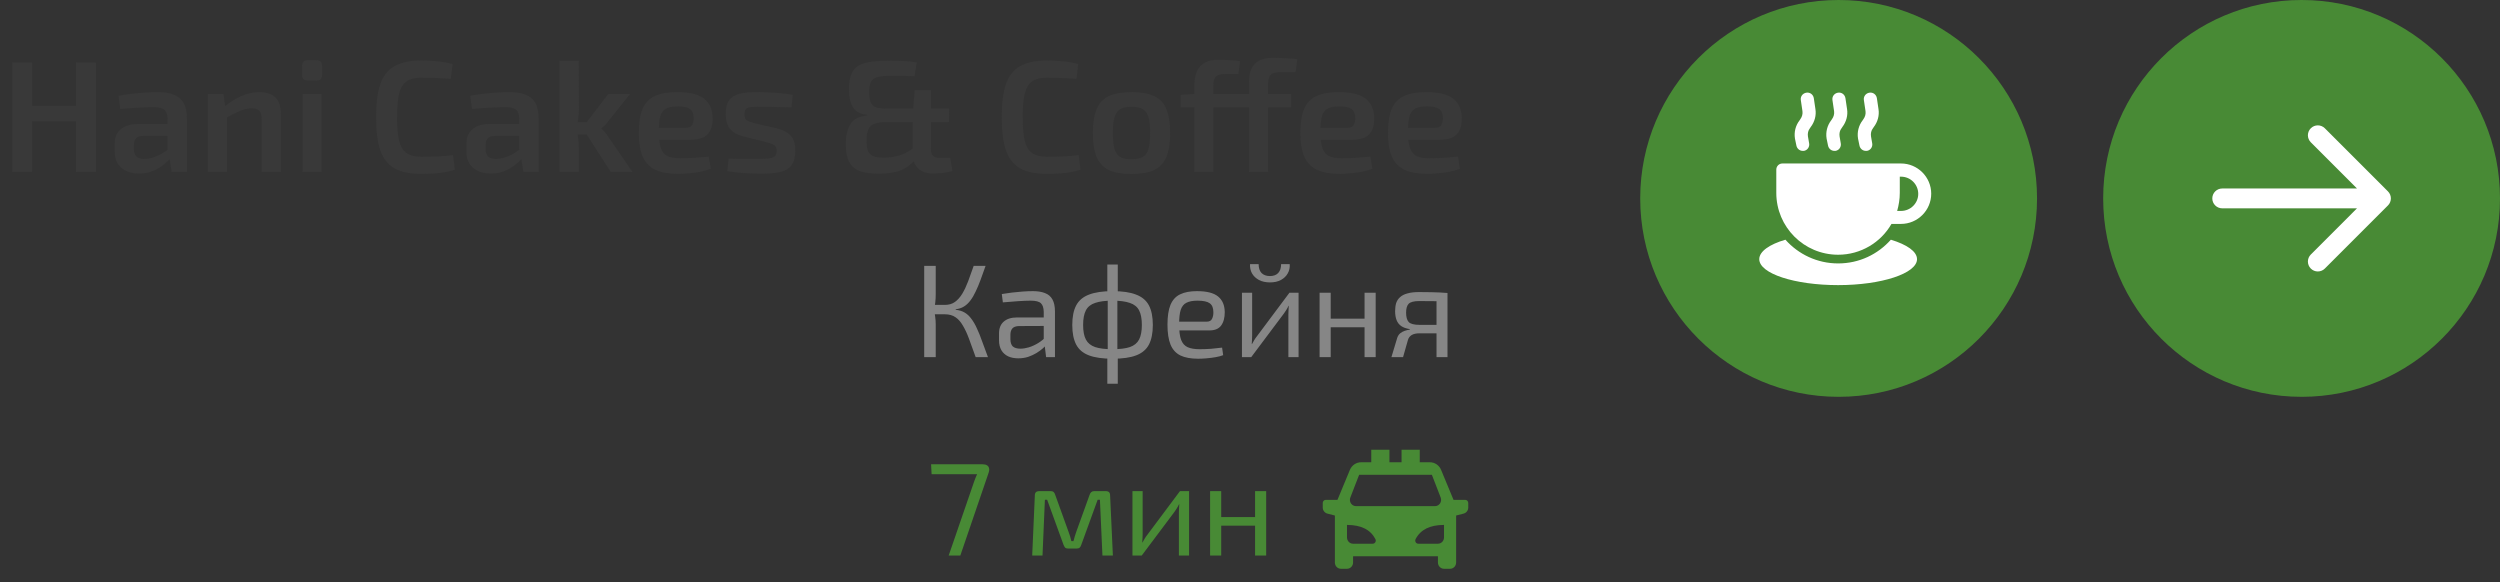 <?xml version="1.0" encoding="UTF-8"?> <svg xmlns="http://www.w3.org/2000/svg" width="189" height="44" viewBox="0 0 189 44" fill="none"><rect x="0" y="0" width="189" height="44" fill="#333333" stroke="none"/> <circle cx="139" cy="15" r="15" fill="#488A35"></circle> <path d="M142.949 18.121C141.968 19.225 140.558 19.915 138.963 19.915C137.384 19.915 135.959 19.225 134.978 18.121C133.767 18.474 133 19.01 133 19.593C133 20.681 135.667 21.555 138.963 21.555C142.259 21.555 144.927 20.666 144.927 19.593C144.927 19.01 144.16 18.489 142.949 18.121H142.949Z" fill="white"></path> <path d="M143.716 12.359H134.748C134.487 12.359 134.288 12.574 134.288 12.819V14.582C134.288 17.158 136.373 19.258 138.964 19.258C140.681 19.258 142.198 18.323 142.995 16.928H143.716C144.973 16.928 146 15.901 146 14.643C146 13.386 144.973 12.359 143.716 12.359L143.716 12.359ZM143.716 15.947H143.425C143.547 15.517 143.624 15.057 143.624 14.582V13.356H143.716C144.436 13.356 145.019 13.938 145.019 14.659C145.019 15.364 144.437 15.947 143.716 15.947H143.716Z" fill="white"></path> <path d="M135.805 10.993C135.851 11.238 136.051 11.407 136.296 11.407H136.373C136.649 11.361 136.817 11.1 136.771 10.84L136.679 10.303C136.649 10.088 136.695 9.858 136.833 9.69L136.894 9.598C137.185 9.215 137.323 8.724 137.246 8.249L137.124 7.421C137.078 7.145 136.833 6.961 136.557 7.007C136.281 7.053 136.097 7.298 136.143 7.574L136.265 8.402C136.296 8.617 136.235 8.831 136.112 9L136.051 9.092C135.744 9.49 135.621 9.981 135.698 10.472L135.805 10.993Z" fill="white"></path> <path d="M138.197 10.993C138.243 11.238 138.442 11.407 138.687 11.407H138.764C139.04 11.361 139.209 11.1 139.163 10.84L139.071 10.303C139.04 10.088 139.086 9.858 139.224 9.69L139.285 9.598C139.577 9.215 139.715 8.724 139.638 8.249L139.515 7.421C139.469 7.145 139.224 6.961 138.948 7.007C138.672 7.053 138.488 7.298 138.534 7.574L138.657 8.402C138.687 8.617 138.626 8.831 138.503 9L138.442 9.092C138.136 9.49 138.013 9.981 138.09 10.472L138.197 10.993Z" fill="white"></path> <path d="M140.573 10.993C140.619 11.238 140.818 11.407 141.064 11.407H141.14C141.416 11.361 141.585 11.1 141.539 10.84L141.447 10.303C141.416 10.088 141.462 9.858 141.6 9.69L141.662 9.598C141.953 9.215 142.091 8.724 142.014 8.249L141.892 7.421C141.846 7.145 141.6 6.961 141.324 7.007C141.048 7.053 140.864 7.298 140.91 7.574L141.033 8.402C141.064 8.617 141.002 8.831 140.88 9L140.818 9.092C140.512 9.49 140.389 9.981 140.466 10.472L140.573 10.993Z" fill="white"></path> <circle cx="174" cy="15" r="15" fill="#488A35"></circle> <path d="M168 14.25C167.586 14.25 167.25 14.586 167.25 15C167.25 15.414 167.586 15.75 168 15.75L168 14.25ZM180.53 15.53C180.823 15.237 180.823 14.763 180.53 14.47L175.757 9.697C175.464 9.404 174.99 9.404 174.697 9.697C174.404 9.99 174.404 10.464 174.697 10.757L178.939 15L174.697 19.243C174.404 19.535 174.404 20.01 174.697 20.303C174.99 20.596 175.464 20.596 175.757 20.303L180.53 15.53ZM168 15.75L180 15.75L180 14.25L168 14.25L168 15.75Z" fill="white"></path> <path d="M2.424 4.72L2.424 13H0.924L0.924 4.72H2.424ZM5.88 7.996L5.88 9.172H2.328V7.996H5.88ZM7.248 4.72L7.248 13H5.748L5.748 4.72H7.248ZM11.948 6.964C12.42 6.964 12.816 7.028 13.136 7.156C13.464 7.276 13.712 7.484 13.88 7.78C14.048 8.076 14.132 8.484 14.132 9.004V13H12.98L12.776 11.728L12.668 11.56V8.992C12.668 8.68 12.596 8.456 12.452 8.32C12.308 8.176 12.032 8.104 11.624 8.104C11.32 8.104 10.936 8.116 10.472 8.14C10.016 8.164 9.556 8.196 9.092 8.236L8.96 7.24C9.24 7.184 9.556 7.136 9.908 7.096C10.26 7.056 10.616 7.024 10.976 7C11.336 6.976 11.66 6.964 11.948 6.964ZM13.508 9.376L13.496 10.276H10.796C10.556 10.284 10.384 10.348 10.28 10.468C10.176 10.588 10.124 10.752 10.124 10.96V11.284C10.124 11.524 10.188 11.708 10.316 11.836C10.444 11.956 10.644 12.016 10.916 12.016C11.132 12.016 11.372 11.972 11.636 11.884C11.9 11.796 12.16 11.668 12.416 11.5C12.68 11.332 12.916 11.132 13.124 10.9V11.656C13.044 11.776 12.928 11.92 12.776 12.088C12.624 12.248 12.436 12.408 12.212 12.568C11.996 12.728 11.744 12.86 11.456 12.964C11.176 13.068 10.864 13.12 10.52 13.12C10.168 13.12 9.852 13.06 9.572 12.94C9.292 12.812 9.072 12.628 8.912 12.388C8.752 12.14 8.672 11.836 8.672 11.476V10.852C8.672 10.388 8.824 10.028 9.128 9.772C9.44 9.508 9.864 9.376 10.4 9.376H13.508ZM19.587 6.964C20.683 6.964 21.23 7.504 21.23 8.584V13H19.779V9.028C19.779 8.708 19.723 8.488 19.61 8.368C19.498 8.248 19.311 8.188 19.047 8.188C18.75 8.188 18.447 8.256 18.134 8.392C17.823 8.52 17.447 8.708 17.006 8.956L16.947 8.08C17.378 7.72 17.819 7.444 18.267 7.252C18.715 7.06 19.154 6.964 19.587 6.964ZM16.898 7.108L17.043 8.26L17.163 8.428V13L15.71 13V7.108H16.898ZM24.312 7.108V13H22.872V7.108L24.312 7.108ZM23.916 4.552C24.204 4.552 24.348 4.696 24.348 4.984V5.656C24.348 5.944 24.204 6.088 23.916 6.088H23.268C22.98 6.088 22.836 5.944 22.836 5.656V4.984C22.836 4.696 22.98 4.552 23.268 4.552H23.916ZM31.829 4.576C32.205 4.576 32.525 4.588 32.789 4.612C33.053 4.628 33.297 4.656 33.521 4.696C33.745 4.728 33.977 4.776 34.217 4.84L34.085 5.956C33.837 5.94 33.605 5.928 33.389 5.92C33.173 5.904 32.941 5.892 32.693 5.884C32.453 5.876 32.165 5.872 31.829 5.872C31.365 5.872 31.001 5.964 30.737 6.148C30.473 6.332 30.285 6.64 30.173 7.072C30.069 7.504 30.017 8.1 30.017 8.86C30.017 9.62 30.069 10.216 30.173 10.648C30.285 11.08 30.473 11.388 30.737 11.572C31.001 11.756 31.365 11.848 31.829 11.848C32.365 11.848 32.813 11.84 33.173 11.824C33.541 11.8 33.901 11.768 34.253 11.728L34.385 12.832C34.025 12.944 33.653 13.024 33.269 13.072C32.885 13.12 32.405 13.144 31.829 13.144C30.997 13.144 30.333 13.008 29.837 12.736C29.341 12.456 28.981 12.004 28.757 11.38C28.541 10.756 28.433 9.916 28.433 8.86C28.433 7.804 28.541 6.964 28.757 6.34C28.981 5.716 29.341 5.268 29.837 4.996C30.333 4.716 30.997 4.576 31.829 4.576ZM38.538 6.964C39.01 6.964 39.406 7.028 39.726 7.156C40.054 7.276 40.302 7.484 40.47 7.78C40.638 8.076 40.722 8.484 40.722 9.004V13H39.57L39.366 11.728L39.258 11.56V8.992C39.258 8.68 39.186 8.456 39.042 8.32C38.898 8.176 38.622 8.104 38.214 8.104C37.91 8.104 37.526 8.116 37.062 8.14C36.606 8.164 36.146 8.196 35.682 8.236L35.55 7.24C35.83 7.184 36.146 7.136 36.498 7.096C36.85 7.056 37.206 7.024 37.566 7C37.926 6.976 38.25 6.964 38.538 6.964ZM40.098 9.376L40.086 10.276H37.386C37.146 10.284 36.974 10.348 36.87 10.468C36.766 10.588 36.714 10.752 36.714 10.96V11.284C36.714 11.524 36.778 11.708 36.906 11.836C37.034 11.956 37.234 12.016 37.506 12.016C37.722 12.016 37.962 11.972 38.226 11.884C38.49 11.796 38.75 11.668 39.006 11.5C39.27 11.332 39.506 11.132 39.714 10.9V11.656C39.634 11.776 39.518 11.92 39.366 12.088C39.214 12.248 39.026 12.408 38.802 12.568C38.586 12.728 38.334 12.86 38.046 12.964C37.766 13.068 37.454 13.12 37.11 13.12C36.758 13.12 36.442 13.06 36.162 12.94C35.882 12.812 35.662 12.628 35.502 12.388C35.342 12.14 35.262 11.836 35.262 11.476V10.852C35.262 10.388 35.414 10.028 35.718 9.772C36.03 9.508 36.454 9.376 36.99 9.376H40.098ZM47.628 7.108L45.948 9.208C45.884 9.304 45.804 9.4 45.708 9.496C45.612 9.584 45.528 9.652 45.456 9.7V9.724C45.528 9.772 45.612 9.852 45.708 9.964C45.804 10.068 45.884 10.176 45.948 10.288L47.82 13H46.176L44.028 9.664L45.984 7.108H47.628ZM43.752 4.6L43.764 8.188C43.764 8.452 43.748 8.704 43.716 8.944C43.692 9.184 43.656 9.428 43.608 9.676C43.648 9.908 43.68 10.148 43.704 10.396C43.736 10.644 43.752 10.876 43.752 11.092V13H42.3V4.6H43.752ZM44.652 9.232V10.168H43.284V9.232H44.652ZM51.186 6.964C52.138 6.964 52.822 7.132 53.238 7.468C53.654 7.796 53.866 8.284 53.874 8.932C53.882 9.468 53.754 9.876 53.49 10.156C53.234 10.428 52.806 10.564 52.206 10.564H48.846V9.664H51.81C52.082 9.664 52.254 9.592 52.326 9.448C52.406 9.304 52.446 9.128 52.446 8.92C52.438 8.592 52.342 8.364 52.158 8.236C51.982 8.108 51.678 8.044 51.246 8.044C50.87 8.044 50.578 8.096 50.37 8.2C50.162 8.304 50.014 8.492 49.926 8.764C49.846 9.036 49.806 9.428 49.806 9.94C49.806 10.484 49.858 10.904 49.962 11.2C50.066 11.496 50.238 11.7 50.478 11.812C50.718 11.916 51.038 11.968 51.438 11.968C51.734 11.968 52.074 11.956 52.458 11.932C52.85 11.908 53.226 11.876 53.586 11.836L53.73 12.76C53.514 12.848 53.266 12.92 52.986 12.976C52.706 13.032 52.414 13.072 52.11 13.096C51.814 13.128 51.534 13.144 51.27 13.144C50.55 13.144 49.97 13.04 49.53 12.832C49.098 12.616 48.782 12.28 48.582 11.824C48.39 11.368 48.294 10.78 48.294 10.06C48.294 9.284 48.39 8.672 48.582 8.224C48.782 7.768 49.094 7.444 49.518 7.252C49.95 7.06 50.506 6.964 51.186 6.964ZM57.303 6.964C57.575 6.964 57.867 6.972 58.179 6.988C58.499 7.004 58.811 7.028 59.115 7.06C59.419 7.084 59.691 7.12 59.931 7.168L59.835 8.116C59.451 8.108 59.067 8.1 58.683 8.092C58.307 8.076 57.935 8.068 57.567 8.068C57.239 8.068 56.979 8.076 56.787 8.092C56.603 8.108 56.471 8.156 56.391 8.236C56.319 8.316 56.283 8.452 56.283 8.644C56.283 8.876 56.347 9.032 56.475 9.112C56.603 9.184 56.811 9.256 57.099 9.328L58.707 9.7C59.187 9.82 59.543 10.004 59.775 10.252C60.007 10.492 60.123 10.864 60.123 11.368C60.123 11.856 60.031 12.228 59.847 12.484C59.671 12.732 59.387 12.904 58.995 13C58.611 13.088 58.119 13.132 57.519 13.132C57.287 13.132 56.943 13.12 56.487 13.096C56.031 13.08 55.531 13.028 54.987 12.94L55.083 11.992C55.243 11.992 55.431 11.996 55.647 12.004C55.871 12.012 56.107 12.016 56.355 12.016C56.611 12.016 56.871 12.016 57.135 12.016C57.559 12.016 57.883 12.004 58.107 11.98C58.339 11.948 58.499 11.888 58.587 11.8C58.675 11.704 58.719 11.568 58.719 11.392C58.719 11.168 58.643 11.02 58.491 10.948C58.347 10.868 58.131 10.792 57.843 10.72L56.271 10.336C55.911 10.24 55.631 10.12 55.431 9.976C55.231 9.824 55.087 9.64 54.999 9.424C54.911 9.2 54.867 8.928 54.867 8.608C54.867 8.176 54.947 7.84 55.107 7.6C55.275 7.36 55.535 7.192 55.887 7.096C56.247 7 56.719 6.956 57.303 6.964ZM67.374 4.588C67.63 4.588 67.926 4.596 68.262 4.612C68.598 4.62 68.946 4.656 69.306 4.72L69.138 5.764C69.042 5.756 68.926 5.752 68.79 5.752C68.654 5.744 68.502 5.74 68.334 5.74C68.166 5.732 67.994 5.728 67.818 5.728C67.65 5.728 67.486 5.728 67.326 5.728C66.918 5.728 66.594 5.76 66.354 5.824C66.122 5.88 65.954 5.996 65.85 6.172C65.754 6.348 65.706 6.616 65.706 6.976C65.706 7.304 65.746 7.56 65.826 7.744C65.906 7.92 66.042 8.044 66.234 8.116C66.434 8.18 66.698 8.212 67.026 8.212H71.754L71.742 9.232H66.954C66.594 9.232 66.306 9.276 66.09 9.364C65.882 9.444 65.734 9.584 65.646 9.784C65.558 9.976 65.514 10.256 65.514 10.624C65.514 10.96 65.55 11.224 65.622 11.416C65.702 11.6 65.838 11.732 66.03 11.812C66.222 11.884 66.482 11.92 66.81 11.92C67.306 11.912 67.75 11.84 68.142 11.704C68.534 11.56 68.874 11.348 69.162 11.068L69.33 11.908C69.082 12.212 68.822 12.456 68.55 12.64C68.278 12.816 67.97 12.94 67.626 13.012C67.282 13.092 66.878 13.132 66.414 13.132C65.83 13.132 65.354 13.064 64.986 12.928C64.626 12.784 64.362 12.552 64.194 12.232C64.026 11.904 63.942 11.46 63.942 10.9C63.942 10.268 64.058 9.764 64.29 9.388C64.53 9.004 64.954 8.784 65.562 8.728V8.68C65.066 8.632 64.71 8.448 64.494 8.128C64.286 7.808 64.182 7.348 64.182 6.748C64.182 6.268 64.242 5.884 64.362 5.596C64.482 5.308 64.67 5.092 64.926 4.948C65.19 4.804 65.522 4.708 65.922 4.66C66.322 4.612 66.806 4.588 67.374 4.588ZM70.374 6.808V11.248C70.374 11.496 70.426 11.672 70.53 11.776C70.634 11.88 70.802 11.932 71.034 11.932H71.838L72.006 12.928C71.878 12.968 71.722 13.004 71.538 13.036C71.362 13.068 71.186 13.088 71.01 13.096C70.842 13.112 70.698 13.12 70.578 13.12C70.074 13.12 69.686 12.992 69.414 12.736C69.142 12.48 69.006 12.124 69.006 11.668V8.668L69.15 6.808H70.374ZM79.126 4.576C79.502 4.576 79.822 4.588 80.086 4.612C80.35 4.628 80.594 4.656 80.818 4.696C81.042 4.728 81.274 4.776 81.514 4.84L81.382 5.956C81.134 5.94 80.902 5.928 80.686 5.92C80.47 5.904 80.238 5.892 79.99 5.884C79.75 5.876 79.462 5.872 79.126 5.872C78.662 5.872 78.298 5.964 78.034 6.148C77.77 6.332 77.582 6.64 77.47 7.072C77.366 7.504 77.314 8.1 77.314 8.86C77.314 9.62 77.366 10.216 77.47 10.648C77.582 11.08 77.77 11.388 78.034 11.572C78.298 11.756 78.662 11.848 79.126 11.848C79.662 11.848 80.11 11.84 80.47 11.824C80.838 11.8 81.198 11.768 81.55 11.728L81.682 12.832C81.322 12.944 80.95 13.024 80.566 13.072C80.182 13.12 79.702 13.144 79.126 13.144C78.294 13.144 77.63 13.008 77.134 12.736C76.638 12.456 76.278 12.004 76.054 11.38C75.838 10.756 75.73 9.916 75.73 8.86C75.73 7.804 75.838 6.964 76.054 6.34C76.278 5.716 76.638 5.268 77.134 4.996C77.63 4.716 78.294 4.576 79.126 4.576ZM85.535 6.964C86.255 6.964 86.827 7.064 87.251 7.264C87.683 7.464 87.991 7.792 88.175 8.248C88.367 8.704 88.463 9.308 88.463 10.06C88.463 10.812 88.367 11.416 88.175 11.872C87.991 12.32 87.683 12.648 87.251 12.856C86.827 13.056 86.255 13.156 85.535 13.156C84.831 13.156 84.263 13.056 83.831 12.856C83.407 12.648 83.099 12.32 82.907 11.872C82.715 11.416 82.619 10.812 82.619 10.06C82.619 9.308 82.715 8.704 82.907 8.248C83.099 7.792 83.407 7.464 83.831 7.264C84.263 7.064 84.831 6.964 85.535 6.964ZM85.535 8.068C85.183 8.068 84.903 8.128 84.695 8.248C84.495 8.36 84.351 8.56 84.263 8.848C84.175 9.136 84.131 9.54 84.131 10.06C84.131 10.58 84.175 10.984 84.263 11.272C84.351 11.56 84.495 11.76 84.695 11.872C84.903 11.984 85.183 12.04 85.535 12.04C85.895 12.04 86.179 11.984 86.387 11.872C86.595 11.76 86.739 11.56 86.819 11.272C86.907 10.984 86.951 10.58 86.951 10.06C86.951 9.54 86.907 9.136 86.819 8.848C86.739 8.56 86.595 8.36 86.387 8.248C86.179 8.128 85.895 8.068 85.535 8.068ZM92.136 4.516C92.264 4.516 92.424 4.52 92.616 4.528C92.816 4.536 93.016 4.548 93.216 4.564C93.424 4.58 93.6 4.6 93.744 4.624L93.624 5.596H92.64C92.304 5.596 92.068 5.656 91.932 5.776C91.796 5.896 91.728 6.132 91.728 6.484V13H90.3V6.292C90.308 5.932 90.376 5.62 90.504 5.356C90.632 5.084 90.828 4.876 91.092 4.732C91.364 4.588 91.712 4.516 92.136 4.516ZM96.264 4.372C96.4 4.372 96.576 4.376 96.792 4.384C97.016 4.392 97.244 4.404 97.476 4.42C97.708 4.428 97.908 4.448 98.076 4.48L97.944 5.452H96.768C96.432 5.452 96.196 5.52 96.06 5.656C95.932 5.792 95.868 6.02 95.868 6.34V13H94.428V6.16C94.428 5.784 94.488 5.464 94.608 5.2C94.728 4.936 94.92 4.732 95.184 4.588C95.456 4.444 95.816 4.372 96.264 4.372ZM97.62 7.108V8.116H89.256V7.168L90.348 7.108H97.62ZM101.202 6.964C102.154 6.964 102.838 7.132 103.254 7.468C103.67 7.796 103.882 8.284 103.89 8.932C103.898 9.468 103.77 9.876 103.506 10.156C103.25 10.428 102.822 10.564 102.222 10.564H98.862V9.664H101.826C102.098 9.664 102.27 9.592 102.342 9.448C102.422 9.304 102.462 9.128 102.462 8.92C102.454 8.592 102.358 8.364 102.174 8.236C101.998 8.108 101.694 8.044 101.262 8.044C100.886 8.044 100.594 8.096 100.386 8.2C100.178 8.304 100.03 8.492 99.942 8.764C99.862 9.036 99.822 9.428 99.822 9.94C99.822 10.484 99.874 10.904 99.978 11.2C100.082 11.496 100.254 11.7 100.494 11.812C100.734 11.916 101.054 11.968 101.454 11.968C101.75 11.968 102.09 11.956 102.474 11.932C102.866 11.908 103.242 11.876 103.602 11.836L103.746 12.76C103.53 12.848 103.282 12.92 103.002 12.976C102.722 13.032 102.43 13.072 102.126 13.096C101.83 13.128 101.55 13.144 101.286 13.144C100.566 13.144 99.986 13.04 99.546 12.832C99.114 12.616 98.798 12.28 98.598 11.824C98.406 11.368 98.31 10.78 98.31 10.06C98.31 9.284 98.406 8.672 98.598 8.224C98.798 7.768 99.11 7.444 99.534 7.252C99.966 7.06 100.522 6.964 101.202 6.964ZM107.823 6.964C108.775 6.964 109.459 7.132 109.875 7.468C110.291 7.796 110.503 8.284 110.511 8.932C110.519 9.468 110.391 9.876 110.127 10.156C109.871 10.428 109.443 10.564 108.843 10.564H105.483V9.664H108.447C108.719 9.664 108.891 9.592 108.963 9.448C109.043 9.304 109.083 9.128 109.083 8.92C109.075 8.592 108.979 8.364 108.795 8.236C108.619 8.108 108.315 8.044 107.883 8.044C107.507 8.044 107.215 8.096 107.007 8.2C106.799 8.304 106.651 8.492 106.563 8.764C106.483 9.036 106.443 9.428 106.443 9.94C106.443 10.484 106.495 10.904 106.599 11.2C106.703 11.496 106.875 11.7 107.115 11.812C107.355 11.916 107.675 11.968 108.075 11.968C108.371 11.968 108.711 11.956 109.095 11.932C109.487 11.908 109.863 11.876 110.223 11.836L110.367 12.76C110.151 12.848 109.903 12.92 109.623 12.976C109.343 13.032 109.051 13.072 108.747 13.096C108.451 13.128 108.171 13.144 107.907 13.144C107.187 13.144 106.607 13.04 106.167 12.832C105.735 12.616 105.419 12.28 105.219 11.824C105.027 11.368 104.931 10.78 104.931 10.06C104.931 9.284 105.027 8.672 105.219 8.224C105.419 7.768 105.731 7.444 106.155 7.252C106.587 7.06 107.143 6.964 107.823 6.964Z" fill="#393939"></path> <path d="M74.51 20.1C74.377 20.48 74.25 20.833 74.13 21.16C74.01 21.487 73.887 21.78 73.76 22.04C73.64 22.3 73.507 22.527 73.36 22.72C73.22 22.907 73.06 23.057 72.88 23.17C72.7 23.283 72.49 23.353 72.25 23.38V23.42C72.51 23.447 72.737 23.517 72.93 23.63C73.123 23.743 73.293 23.903 73.44 24.11C73.593 24.31 73.733 24.553 73.86 24.84C73.993 25.12 74.123 25.443 74.25 25.81C74.383 26.17 74.53 26.567 74.69 27H73.76C73.573 26.48 73.407 26.02 73.26 25.62C73.113 25.22 72.957 24.883 72.79 24.61C72.63 24.33 72.443 24.12 72.23 23.98C72.017 23.833 71.75 23.76 71.43 23.76V23.05C71.73 23.05 71.983 22.977 72.19 22.83C72.403 22.677 72.59 22.467 72.75 22.2C72.91 21.933 73.057 21.623 73.19 21.27C73.323 20.91 73.463 20.52 73.61 20.1H74.51ZM70.74 20.1V22.26C70.74 22.46 70.73 22.653 70.71 22.84C70.69 23.027 70.66 23.21 70.62 23.39C70.653 23.577 70.68 23.763 70.7 23.95C70.727 24.137 70.74 24.317 70.74 24.49V27H69.87V20.1H70.74ZM71.8 23.05V23.76H70.47V23.05H71.8ZM78.096 22.01C78.456 22.01 78.759 22.06 79.006 22.16C79.253 22.253 79.439 22.413 79.566 22.64C79.693 22.867 79.756 23.177 79.756 23.57V27H79.086L78.956 25.94L78.906 25.83V23.57C78.899 23.27 78.829 23.057 78.696 22.93C78.563 22.797 78.303 22.73 77.916 22.73C77.656 22.73 77.333 22.743 76.946 22.77C76.566 22.797 76.189 22.827 75.816 22.86L75.736 22.23C75.963 22.19 76.213 22.153 76.486 22.12C76.759 22.087 77.036 22.06 77.316 22.04C77.596 22.02 77.856 22.01 78.096 22.01ZM79.356 24L79.346 24.64L77.026 24.65C76.793 24.657 76.626 24.72 76.526 24.84C76.433 24.953 76.386 25.113 76.386 25.32V25.63C76.386 25.883 76.446 26.07 76.566 26.19C76.693 26.303 76.886 26.36 77.146 26.36C77.333 26.36 77.543 26.327 77.776 26.26C78.016 26.187 78.256 26.077 78.496 25.93C78.736 25.783 78.956 25.597 79.156 25.37V26C79.089 26.093 78.986 26.203 78.846 26.33C78.713 26.45 78.549 26.57 78.356 26.69C78.169 26.803 77.959 26.9 77.726 26.98C77.493 27.053 77.243 27.09 76.976 27.09C76.689 27.09 76.436 27.04 76.216 26.94C75.996 26.833 75.826 26.68 75.706 26.48C75.586 26.273 75.526 26.023 75.526 25.73V25.2C75.526 24.82 75.643 24.527 75.876 24.32C76.116 24.107 76.449 24 76.876 24H79.356ZM84.114 22.01C84.854 22.01 85.444 22.097 85.884 22.27C86.33 22.437 86.654 22.707 86.854 23.08C87.054 23.453 87.154 23.95 87.154 24.57C87.154 25.183 87.054 25.68 86.854 26.06C86.654 26.433 86.33 26.703 85.884 26.87C85.444 27.037 84.854 27.12 84.114 27.12C83.374 27.12 82.78 27.037 82.334 26.87C81.887 26.703 81.564 26.433 81.364 26.06C81.164 25.68 81.064 25.183 81.064 24.57C81.064 23.95 81.164 23.453 81.364 23.08C81.564 22.707 81.887 22.437 82.334 22.27C82.78 22.097 83.374 22.01 84.114 22.01ZM84.104 22.73C83.557 22.73 83.12 22.787 82.794 22.9C82.467 23.007 82.234 23.193 82.094 23.46C81.954 23.727 81.884 24.097 81.884 24.57C81.884 25.037 81.954 25.403 82.094 25.67C82.234 25.937 82.467 26.127 82.794 26.24C83.12 26.347 83.557 26.4 84.104 26.4C84.657 26.4 85.094 26.347 85.414 26.24C85.74 26.127 85.974 25.937 86.114 25.67C86.254 25.403 86.324 25.037 86.324 24.57C86.324 24.097 86.254 23.727 86.114 23.46C85.974 23.193 85.74 23.007 85.414 22.9C85.094 22.787 84.657 22.73 84.104 22.73ZM84.504 20V22.15L84.474 22.34V26.7L84.504 26.92V29.01H83.714V26.92L83.744 26.7V22.35L83.714 22.15V20H84.504ZM90.491 22.01C91.225 22.01 91.754 22.143 92.081 22.41C92.415 22.677 92.585 23.073 92.591 23.6C92.591 24.033 92.498 24.373 92.311 24.62C92.131 24.86 91.838 24.98 91.431 24.98H88.581V24.32H91.211C91.424 24.32 91.564 24.247 91.631 24.1C91.704 23.947 91.738 23.78 91.731 23.6C91.731 23.287 91.641 23.063 91.461 22.93C91.281 22.797 90.971 22.73 90.531 22.73C90.178 22.73 89.898 22.783 89.691 22.89C89.491 22.99 89.348 23.17 89.261 23.43C89.181 23.683 89.141 24.04 89.141 24.5C89.141 25.02 89.191 25.417 89.291 25.69C89.398 25.963 89.564 26.15 89.791 26.25C90.018 26.35 90.318 26.4 90.691 26.4C90.958 26.4 91.245 26.39 91.551 26.37C91.865 26.343 92.144 26.313 92.391 26.28L92.471 26.85C92.325 26.91 92.138 26.96 91.911 27C91.684 27.04 91.451 27.07 91.211 27.09C90.978 27.11 90.768 27.12 90.581 27.12C90.028 27.12 89.578 27.037 89.231 26.87C88.891 26.697 88.644 26.423 88.491 26.05C88.338 25.67 88.261 25.17 88.261 24.55C88.261 23.91 88.338 23.407 88.491 23.04C88.651 22.667 88.894 22.403 89.221 22.25C89.548 22.09 89.971 22.01 90.491 22.01ZM98.172 22.13V27H97.402V23.77C97.402 23.663 97.405 23.56 97.412 23.46C97.418 23.353 97.425 23.24 97.432 23.12H97.412C97.372 23.213 97.318 23.313 97.252 23.42C97.192 23.52 97.132 23.61 97.072 23.69L94.592 27H93.892V22.13H94.662V25.36C94.662 25.467 94.658 25.573 94.652 25.68C94.652 25.78 94.645 25.89 94.632 26.01H94.652C94.705 25.91 94.762 25.81 94.822 25.71C94.882 25.61 94.942 25.523 95.002 25.45L97.482 22.13H98.172ZM96.852 19.97H97.502C97.522 20.23 97.472 20.463 97.352 20.67C97.238 20.877 97.065 21.043 96.832 21.17C96.605 21.29 96.332 21.35 96.012 21.35C95.692 21.35 95.415 21.29 95.182 21.17C94.948 21.043 94.772 20.877 94.652 20.67C94.538 20.463 94.488 20.23 94.502 19.97H95.152C95.152 20.257 95.225 20.48 95.372 20.64C95.525 20.793 95.738 20.87 96.012 20.87C96.278 20.87 96.485 20.793 96.632 20.64C96.778 20.48 96.852 20.257 96.852 19.97ZM100.601 22.13V27H99.761V22.13H100.601ZM103.251 24.09V24.74H100.541V24.09H103.251ZM104.001 22.13V27H103.161V22.13H104.001ZM107.281 22.08C107.648 22.08 107.951 22.083 108.191 22.09C108.431 22.09 108.644 22.097 108.831 22.11C109.024 22.117 109.224 22.13 109.431 22.15L109.311 22.8C109.238 22.787 109.018 22.777 108.651 22.77C108.291 22.763 107.841 22.76 107.301 22.76C106.894 22.76 106.624 22.83 106.491 22.97C106.364 23.103 106.301 23.327 106.301 23.64C106.301 23.967 106.368 24.203 106.501 24.35C106.641 24.49 106.918 24.56 107.331 24.56L109.321 24.56L109.341 25.19C109.268 25.19 109.144 25.193 108.971 25.2C108.798 25.2 108.571 25.2 108.291 25.2C108.011 25.2 107.678 25.2 107.291 25.2C107.058 25.2 106.868 25.243 106.721 25.33C106.581 25.417 106.488 25.54 106.441 25.7L106.071 27H105.191L105.631 25.54C105.678 25.4 105.751 25.287 105.851 25.2C105.958 25.113 106.074 25.05 106.201 25.01C106.334 24.963 106.461 24.933 106.581 24.92V24.88C106.314 24.84 106.098 24.763 105.931 24.65C105.771 24.537 105.654 24.387 105.581 24.2C105.508 24.007 105.471 23.78 105.471 23.52C105.471 23.293 105.498 23.09 105.551 22.91C105.611 22.73 105.711 22.58 105.851 22.46C105.991 22.333 106.178 22.24 106.411 22.18C106.644 22.113 106.934 22.08 107.281 22.08ZM109.431 22.15V27H108.601V22.15L109.431 22.15Z" fill="#868686"></path> <path d="M74.29 35.1C74.43 35.1 74.54 35.127 74.62 35.18C74.7 35.227 74.75 35.297 74.77 35.39C74.797 35.477 74.79 35.583 74.75 35.71L72.6 42H71.72L73.66 36.36C73.693 36.267 73.727 36.18 73.76 36.1C73.793 36.013 73.83 35.93 73.87 35.85H70.43L70.39 35.1H74.29ZM83.604 37.13C83.817 37.13 83.924 37.237 83.924 37.45L84.134 42H83.344L83.154 37.78H82.984L81.744 41.19C81.717 41.277 81.677 41.347 81.624 41.4C81.57 41.447 81.497 41.47 81.404 41.47H80.744C80.65 41.47 80.577 41.447 80.524 41.4C80.477 41.347 80.437 41.277 80.404 41.19L79.164 37.78H78.994L78.814 42H78.034L78.234 37.45C78.234 37.237 78.344 37.13 78.564 37.13H79.444C79.537 37.13 79.607 37.153 79.654 37.2C79.707 37.247 79.747 37.317 79.774 37.41L80.784 40.21C80.83 40.33 80.87 40.447 80.904 40.56C80.937 40.673 80.967 40.79 80.994 40.91H81.154C81.187 40.783 81.22 40.663 81.254 40.55C81.287 40.437 81.324 40.323 81.364 40.21L82.374 37.41C82.434 37.223 82.547 37.13 82.714 37.13H83.604ZM89.894 37.13V42H89.124V38.77C89.124 38.663 89.128 38.56 89.134 38.46C89.141 38.353 89.148 38.24 89.154 38.12H89.134C89.094 38.213 89.041 38.313 88.974 38.42C88.914 38.52 88.854 38.61 88.794 38.69L86.314 42H85.614V37.13H86.384V40.36C86.384 40.467 86.381 40.573 86.374 40.68C86.374 40.78 86.368 40.89 86.354 41.01H86.374C86.428 40.91 86.484 40.81 86.544 40.71C86.604 40.61 86.664 40.523 86.724 40.45L89.204 37.13H89.894ZM92.323 37.13V42H91.483V37.13H92.323ZM94.973 39.09V39.74H92.263V39.09H94.973ZM95.723 37.13V42H94.883V37.13H95.723Z" fill="#488A35"></path> <path d="M110.083 38.974V42.526C110.083 42.652 110.035 42.772 109.949 42.861C109.863 42.95 109.747 43 109.625 43H109.167C109.045 43 108.929 42.95 108.843 42.861C108.757 42.772 108.708 42.652 108.708 42.526V42.053H102.292V42.526C102.292 42.652 102.243 42.772 102.157 42.861C102.071 42.95 101.955 43 101.833 43H101.375C101.253 43 101.137 42.95 101.051 42.861C100.965 42.772 100.917 42.652 100.917 42.526V38.974L100.347 38.827C100.248 38.801 100.16 38.742 100.097 38.659C100.034 38.576 100 38.473 100 38.367V38.026C100 37.964 100.024 37.903 100.067 37.859C100.11 37.814 100.168 37.789 100.229 37.789H101.113L102.053 35.522C102.124 35.351 102.242 35.206 102.391 35.104C102.541 35.002 102.717 34.947 102.896 34.947H103.667V34H105.042V34.947H105.958V34H107.333V34.947H108.104C108.283 34.947 108.459 35.002 108.608 35.104C108.758 35.206 108.876 35.351 108.946 35.522L109.887 37.789H110.771C110.832 37.789 110.89 37.814 110.933 37.859C110.976 37.903 111 37.964 111 38.026V38.367C111 38.473 110.966 38.576 110.903 38.659C110.84 38.742 110.752 38.801 110.653 38.827L110.083 38.974ZM101.833 39.684V40.632C101.833 40.757 101.882 40.878 101.968 40.967C102.054 41.055 102.17 41.105 102.292 41.105H103.779C103.819 41.105 103.857 41.095 103.892 41.074C103.926 41.054 103.955 41.025 103.975 40.99C103.996 40.955 104.007 40.915 104.008 40.874C104.009 40.833 103.999 40.793 103.981 40.757C103.612 40.041 102.896 39.684 101.833 39.684ZM109.167 39.684C108.105 39.684 107.389 40.042 107.019 40.757C107 40.793 106.991 40.833 106.992 40.874C106.993 40.915 107.004 40.955 107.024 40.99C107.045 41.025 107.074 41.054 107.108 41.075C107.142 41.095 107.181 41.105 107.221 41.105H108.708C108.83 41.105 108.946 41.055 109.032 40.967C109.118 40.878 109.167 40.757 109.167 40.632V39.684ZM102.75 35.895L102.085 37.614C102.057 37.686 102.047 37.763 102.055 37.84C102.063 37.917 102.089 37.991 102.131 38.055C102.173 38.119 102.229 38.172 102.296 38.208C102.362 38.244 102.435 38.263 102.51 38.263H108.49C108.565 38.263 108.638 38.244 108.704 38.208C108.771 38.172 108.827 38.119 108.869 38.055C108.911 37.991 108.937 37.917 108.945 37.84C108.953 37.763 108.943 37.686 108.915 37.614L108.25 35.895H102.75Z" fill="#488A35"></path> </svg> 